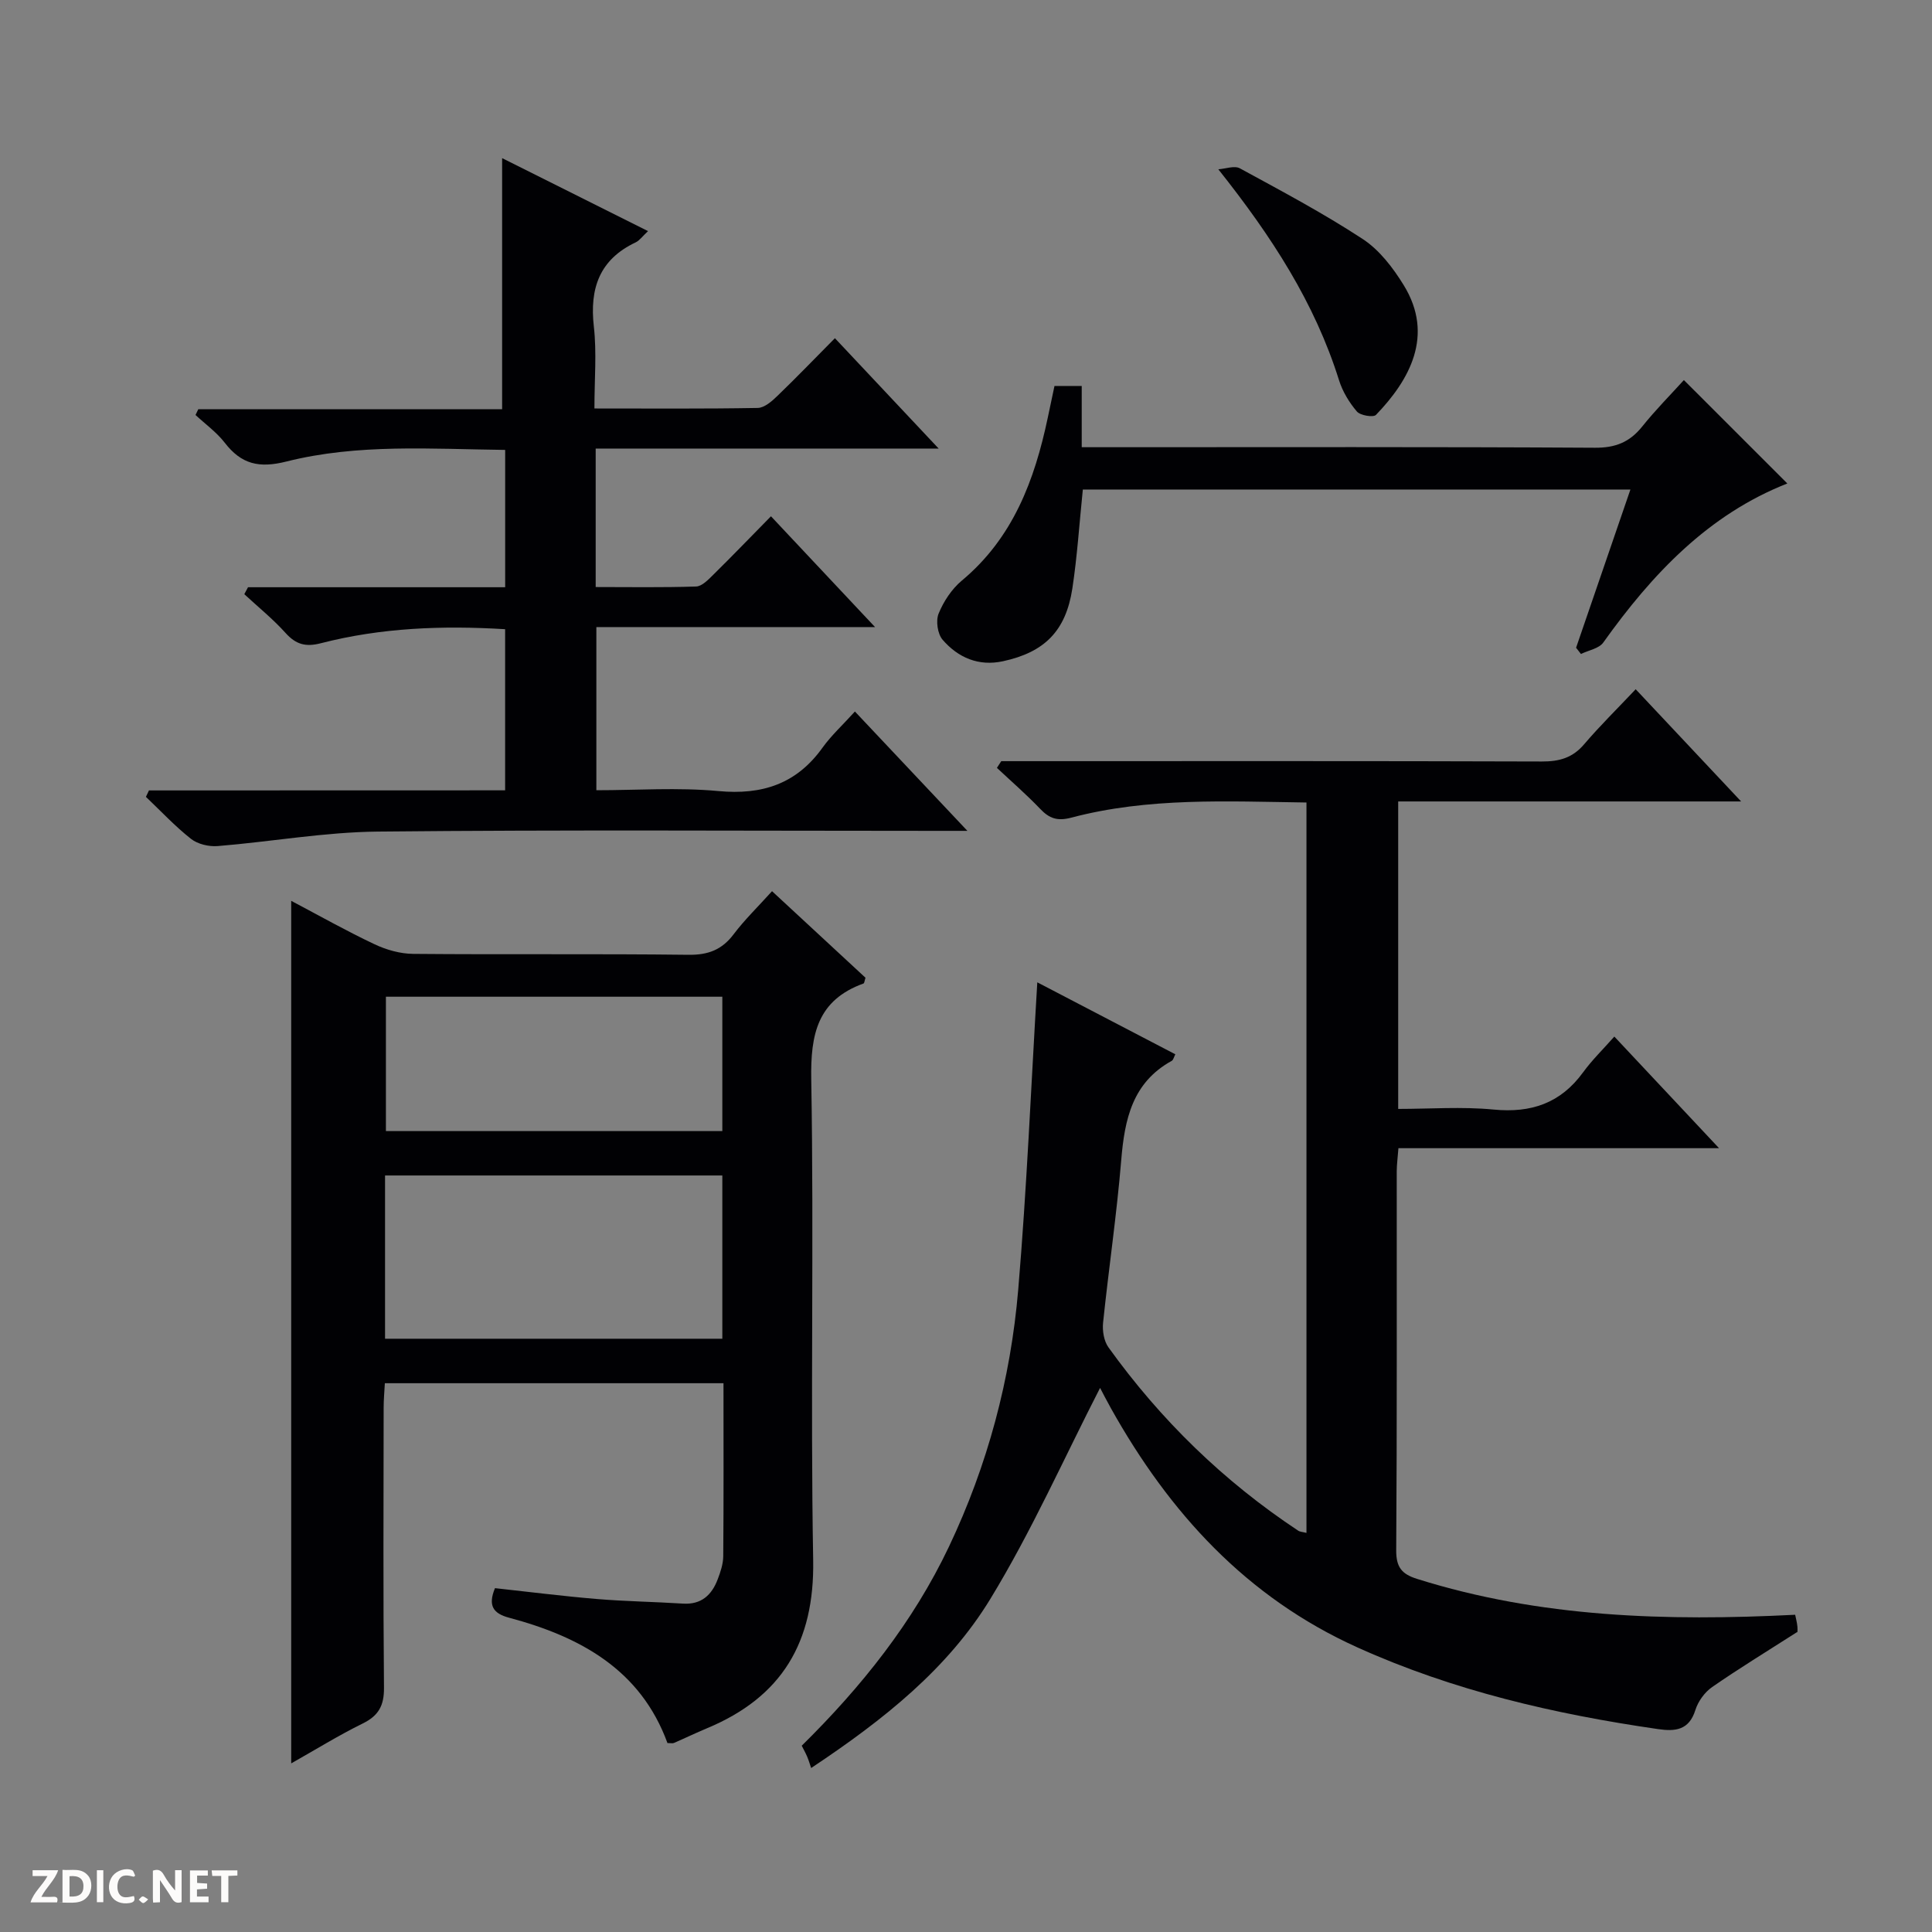 <svg enable-background="new 0 0 400 400" viewBox="0 0 400 400" xmlns="http://www.w3.org/2000/svg"><rect x="0" y="0" width="400" height="400" fill="#808080" stroke="none"/><g fill="#fcfbfa"><path d="m37.59 393.81c-.92.31-1.52.05-2-.78-.7-1.2-1.52-2.34-2.47-3.78v4.59c-.55.03-.95.05-1.41.07-.03-.37-.06-.64-.06-.91 0-1.91 0-3.81 0-5.7 1.13-.41 1.77-.03 2.29.91.62 1.11 1.38 2.14 2.31 3.19v-4.2h1.35v6.61z"/><path d="m12.94 393.88v-6.75c1.9.19 3.93-.54 5.37 1.29.8 1.01.78 2.88.03 3.97-1.37 1.97-3.4 1.51-6.4 1.49m2.45-1.22c2.04.12 2.92-.58 2.89-2.21-.03-1.51-.98-2.19-2.89-2z"/><path d="m11.81 393.87h-5.49c.68-2.18 2.47-3.48 3.51-5.45h-3.08v-1.21h5.29c-.71 2.13-2.44 3.48-3.47 5.51.86 0 1.63.04 2.39-.01.79-.05 1.14.21.85 1.16"/><path d="m39.33 393.86v-6.61h3.7v1.07h-2.22v1.52c.68.04 1.34.09 2.07.13v1.07c-.72.05-1.38.09-2.1.14v1.48h2.4v1.19h-3.85z"/><path d="m27.71 388.56c-1.15-.3-2.46-.61-3.1.64-.37.73-.41 1.93-.06 2.67.63 1.35 1.99.93 3.17.68.35.94-.01 1.32-.93 1.46-1.62.25-3.05-.27-3.76-1.48-.73-1.24-.6-3.03.31-4.17.88-1.11 2.71-1.7 4-1.16.32.13.44.74.65 1.12-.1.08-.19.16-.28.24"/><path d="m49.15 387.24v1.07c-.59.02-1.17.05-1.87.08v5.44h-1.48v-5.44h-1.85c-.05-.4-.08-.73-.13-1.15z"/><path d="m20.06 387.21h1.33v6.62h-1.33z"/><path d="m30.68 393.25c-.39.38-.8.79-1.05.76-.32-.05-.6-.45-.9-.7.26-.24.51-.64.8-.67.29-.04.62.3 1.15.61"/></g><path d="m207.3 157.59h5.44c35.5 0 71-.05 106.5.07 3.61.01 6.36-.76 8.75-3.58 3.23-3.79 6.8-7.29 10.66-11.38 7.36 7.83 14.22 15.13 21.83 23.23-24.28 0-47.49 0-71 0v63.66c6.56 0 13.2-.5 19.74.13 7.81.76 13.9-1.32 18.56-7.73 1.84-2.53 4.13-4.75 6.45-7.38 7.42 7.91 14.22 15.16 21.68 23.11-22.53 0-44.22 0-66.38 0-.14 1.9-.34 3.32-.35 4.74-.02 26.17.07 52.33-.11 78.5-.02 3.49 1.12 4.93 4.31 5.93 25.47 8.01 51.59 8.78 78.29 7.43.13.69.39 1.59.47 2.5.07.81-.06 1.64-.03 1.06-6.42 4.11-12.13 7.59-17.62 11.4-1.55 1.07-2.92 2.97-3.48 4.76-1.31 4.2-4.18 4.47-7.73 3.95-21.43-3.1-42.34-7.93-62.22-16.9-23.04-10.4-38.94-27.89-51.02-49.46-.95-1.69-1.83-3.43-2.28-4.28-7.46 14.53-14.17 29.67-22.72 43.69-8.76 14.37-21.89 24.9-37.1 35.01-.24-.7-.48-1.53-.81-2.32-.31-.74-.71-1.45-1.14-2.3 12.38-12.2 23.06-25.57 30.49-41.23 7.98-16.82 12.76-34.66 14.33-53.16 1.78-21.03 2.66-42.14 3.95-63.66 9.25 4.82 18.87 9.84 28.58 14.9-.3.57-.41 1.17-.75 1.36-8.15 4.49-9.75 12.1-10.45 20.54-.93 11.25-2.59 22.44-3.76 33.68-.17 1.66.17 3.78 1.11 5.09 10.79 15.02 23.85 27.74 39.29 37.96.37.25.9.25 1.71.46 0-50.4 0-100.59 0-151.22-16.44-.23-32.73-1.08-48.67 3.13-2.91.77-4.57.18-6.48-1.83-2.83-2.96-5.94-5.66-8.94-8.47.3-.47.6-.93.9-1.39z" fill="#010104"/><path d="m60.29 365.09c0-59.64 0-118.78 0-178.58 5.88 3.1 11.47 6.26 17.26 8.99 2.45 1.16 5.32 1.97 8.01 1.99 19 .17 38-.04 56.99.19 4.07.05 6.91-1.03 9.34-4.25 2.29-3.03 5.05-5.7 7.95-8.92 6.58 6.1 13.01 12.05 19.35 17.92-.2.62-.23 1.13-.41 1.19-9.52 3.45-10.99 10.48-10.82 19.89.58 33.15-.19 66.33.4 99.49.3 16.99-6.48 28.37-21.99 34.82-2.3.96-4.55 2.05-6.84 3.04-.27.12-.64.02-1.34.02-5.55-15.2-18.07-22.02-32.8-25.95-3.25-.87-4.42-2.47-2.91-6.12 6.92.75 13.95 1.65 21.01 2.24 5.96.5 11.95.58 17.92.96 3.78.24 5.94-1.77 7.17-5 .59-1.54 1.15-3.21 1.16-4.83.1-11.81.05-23.62.05-35.8-23.36 0-46.43 0-70.11 0-.08 1.59-.25 3.33-.25 5.08-.02 19.33-.11 38.66.07 57.99.03 3.67-1.11 5.76-4.4 7.38-5.02 2.47-9.79 5.43-14.81 8.26zm89.26-121.72c-23.43 0-46.59 0-69.83 0v33.8h69.83c0-11.5 0-22.58 0-33.8zm0-37.01c-23.43 0-46.58 0-69.65 0v27.82h69.65c0-9.49 0-18.58 0-27.82z" fill="#010104"/><path d="m104.58 163.63c0-11.47 0-22.22 0-33.36-12.97-.79-25.67-.31-38.13 2.9-3.16.82-5.17.27-7.32-2.11-2.61-2.9-5.68-5.38-8.55-8.04.26-.48.51-.96.77-1.44h53.24c0-9.79 0-18.88 0-28.43-15.32-.18-30.5-1.32-45.28 2.4-5.71 1.44-9.35.55-12.79-3.9-1.68-2.17-4-3.83-6.04-5.73.19-.4.38-.79.57-1.19h62.91c0-17.65 0-34.65 0-51.99 9.7 4.85 19.71 9.86 30.21 15.11-1.18 1.09-1.76 1.95-2.56 2.33-7.5 3.55-9.56 9.52-8.66 17.44.61 5.39.12 10.91.12 16.95 11.59 0 22.71.09 33.82-.11 1.38-.03 2.93-1.39 4.06-2.49 3.93-3.78 7.71-7.72 11.91-11.95 7.17 7.63 13.97 14.87 21.48 22.85-24.12 0-47.43 0-71.01 0v28.67c6.93 0 13.87.12 20.79-.11 1.22-.04 2.54-1.43 3.57-2.45 3.91-3.85 7.72-7.81 11.93-12.09 7.11 7.56 13.97 14.87 21.55 22.94-19.84 0-38.57 0-57.7 0v33.78c8.38 0 16.88-.61 25.26.17 9.1.85 16.18-1.48 21.56-8.98 1.83-2.55 4.2-4.71 6.71-7.49 7.81 8.28 15.11 16.03 23.29 24.71-3.08 0-4.84 0-6.6 0-38.48 0-76.97-.24-115.45.15-11.06.11-22.09 2.1-33.16 3-1.82.15-4.13-.39-5.52-1.48-3.34-2.63-6.26-5.77-9.35-8.71.21-.44.42-.89.63-1.33 24.5-.02 49-.02 73.74-.02z" fill="#010104"/><path d="m224.19 101.35c-.72 6.96-1.15 13.77-2.17 20.49-1.35 8.81-5.77 13.2-14.35 15.06-5.07 1.1-9.3-.74-12.51-4.44-1.05-1.21-1.44-3.93-.83-5.42 1.03-2.53 2.72-5.09 4.8-6.83 10.61-8.84 15.07-20.8 17.8-33.73.44-2.1.89-4.2 1.39-6.57h5.64v12.68h6.27c33.32 0 66.65-.09 99.97.11 4.26.03 7.2-1.15 9.8-4.39 2.79-3.48 5.96-6.67 8.63-9.62 7.2 7.19 14.19 14.18 21.42 21.41-16.33 6.41-27.99 18.74-38.1 32.92-.89 1.26-3.06 1.61-4.63 2.38-.34-.43-.67-.86-1.01-1.29 3.7-10.78 7.4-21.56 11.25-32.76-37.89 0-75.41 0-113.37 0z" fill="#010104"/><path d="m252.24 35.05c1.5-.1 3.34-.81 4.46-.2 8.59 4.68 17.26 9.28 25.44 14.64 3.45 2.26 6.28 5.96 8.49 9.56 6.41 10.42 1.15 19.69-5.75 26.85-.55.57-3.26.12-3.96-.71-1.58-1.86-2.95-4.12-3.68-6.44-5.03-16.04-13.91-29.75-25-43.7z" fill="#010104"/></svg>